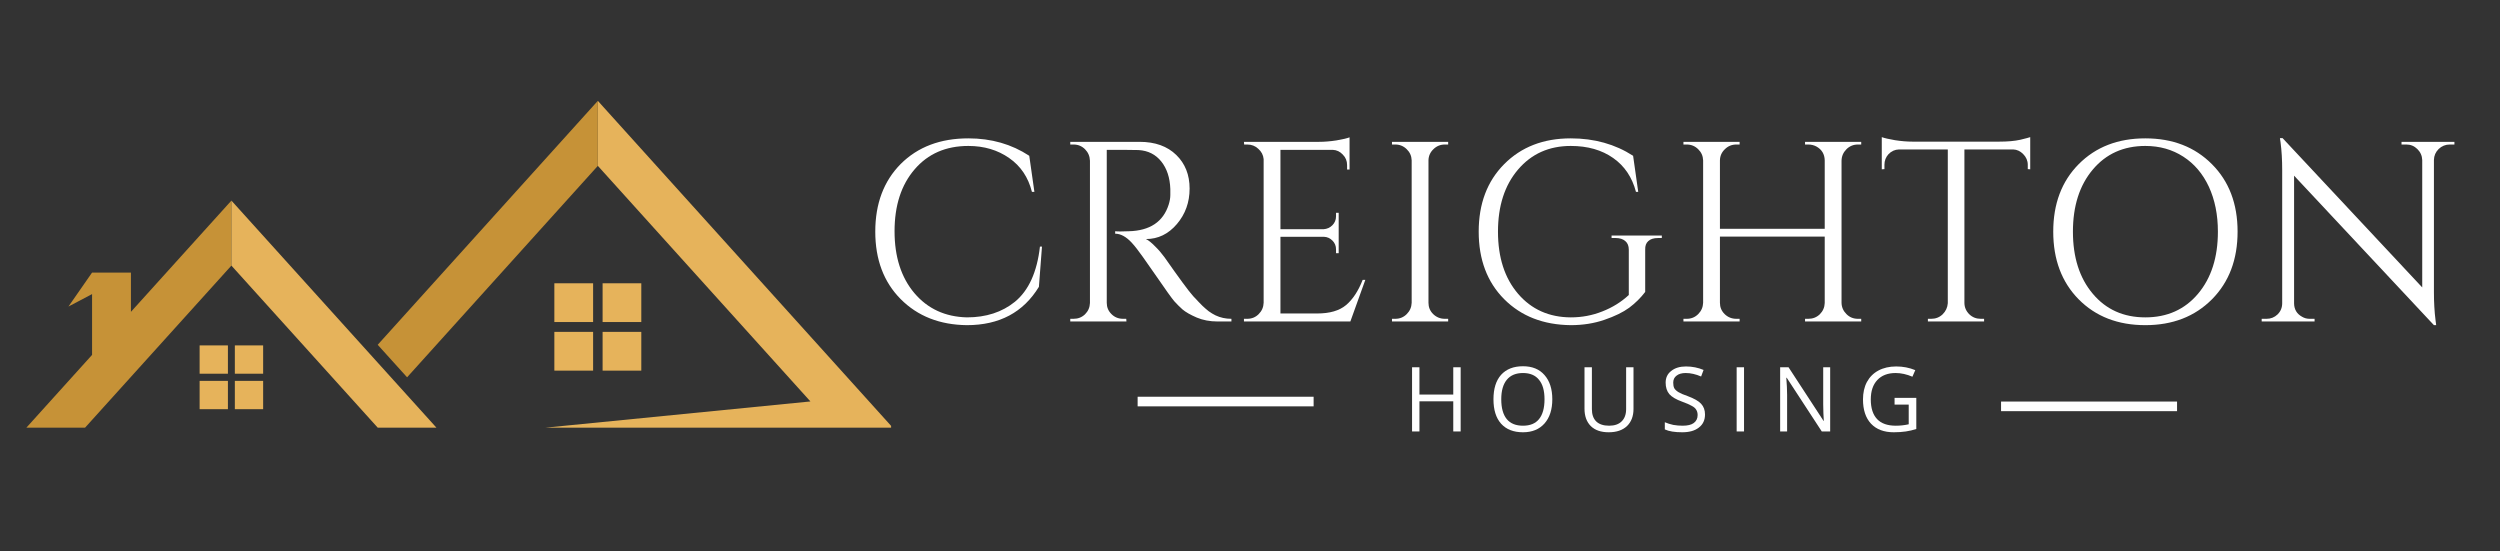 <?xml version="1.0" encoding="UTF-8"?>
<svg xmlns="http://www.w3.org/2000/svg" xmlns:xlink="http://www.w3.org/1999/xlink" width="254" zoomAndPan="magnify" viewBox="0 0 190.5 42" height="56" preserveAspectRatio="xMidYMid meet" version="1.0">
  <rect x="0" y="0" width="190.5" height="42" fill="#333333" stroke="none"/>
  <defs>
    <g></g>
    <clipPath id="47e37ba6b9">
      <path d="M 41 7.684 L 67.902 7.684 L 67.902 32.59 L 41 32.59 Z M 41 7.684 " clip-rule="nonzero"></path>
    </clipPath>
    <clipPath id="bd3c406d49">
      <path d="M 28 7.684 L 46 7.684 L 46 29 L 28 29 Z M 28 7.684 " clip-rule="nonzero"></path>
    </clipPath>
    <clipPath id="97d41377bb">
      <path d="M 1.973 15 L 18 15 L 18 32.59 L 1.973 32.59 Z M 1.973 15 " clip-rule="nonzero"></path>
    </clipPath>
    <clipPath id="46412c8fe0">
      <path d="M 17 15 L 34 15 L 34 32.59 L 17 32.59 Z M 17 15 " clip-rule="nonzero"></path>
    </clipPath>
  </defs>
  <g clip-path="url(#47e37ba6b9)">
    <path fill="#e6b35b" d="M 45.555 7.684 L 68.062 32.629 L 41.141 32.629 L 61.754 30.59 L 45.555 12.637 L 45.555 7.684 " fill-opacity="1" fill-rule="nonzero"></path>
  </g>
  <g clip-path="url(#bd3c406d49)">
    <path fill="#c69237" d="M 28.781 26.273 L 31.02 28.75 L 45.555 12.637 L 45.555 7.684 L 28.781 26.273 " fill-opacity="1" fill-rule="nonzero"></path>
  </g>
  <g clip-path="url(#97d41377bb)">
    <path fill="#c69237" d="M 9.977 23.762 L 9.977 20.77 L 7.016 20.77 L 5.215 23.359 L 7.016 22.41 L 7.016 27.043 L 1.973 32.629 L 6.445 32.629 L 17.633 20.238 L 17.633 15.285 L 9.977 23.762 " fill-opacity="1" fill-rule="nonzero"></path>
  </g>
  <g clip-path="url(#46412c8fe0)">
    <path fill="#e6b35b" d="M 17.633 15.285 L 17.633 20.238 L 28.82 32.629 L 33.293 32.629 L 17.633 15.285 " fill-opacity="1" fill-rule="nonzero"></path>
  </g>
  <path fill="#e6b35b" d="M 45.195 24.539 L 42.242 24.539 L 42.242 21.586 L 45.195 21.586 L 45.195 24.539 " fill-opacity="1" fill-rule="nonzero"></path>
  <path fill="#e6b35b" d="M 48.867 24.539 L 45.918 24.539 L 45.918 21.586 L 48.867 21.586 L 48.867 24.539 " fill-opacity="1" fill-rule="nonzero"></path>
  <path fill="#e6b35b" d="M 45.195 28.242 L 42.242 28.242 L 42.242 25.289 L 45.195 25.289 L 45.195 28.242 " fill-opacity="1" fill-rule="nonzero"></path>
  <path fill="#e6b35b" d="M 48.867 28.242 L 45.918 28.242 L 45.918 25.289 L 48.867 25.289 L 48.867 28.242 " fill-opacity="1" fill-rule="nonzero"></path>
  <path fill="#e6b35b" d="M 17.367 28.477 L 15.211 28.477 L 15.211 26.32 L 17.367 26.32 L 17.367 28.477 " fill-opacity="1" fill-rule="nonzero"></path>
  <path fill="#e6b35b" d="M 20.051 28.477 L 17.895 28.477 L 17.895 26.32 L 20.051 26.32 L 20.051 28.477 " fill-opacity="1" fill-rule="nonzero"></path>
  <path fill="#e6b35b" d="M 17.367 31.18 L 15.211 31.18 L 15.211 29.023 L 17.367 29.023 L 17.367 31.18 " fill-opacity="1" fill-rule="nonzero"></path>
  <path fill="#e6b35b" d="M 20.051 31.18 L 17.895 31.18 L 17.895 29.023 L 20.051 29.023 L 20.051 31.18 " fill-opacity="1" fill-rule="nonzero"></path>
  <g fill="#ffffff" fill-opacity="1">
    <g transform="translate(106.927, 32.877)">
      <g>
        <path d="M 4.375 0 L 3.812 0 L 3.812 -2.297 L 1.234 -2.297 L 1.234 0 L 0.672 0 L 0.672 -4.891 L 1.234 -4.891 L 1.234 -2.812 L 3.812 -2.812 L 3.812 -4.891 L 4.375 -4.891 Z M 4.375 0 "></path>
      </g>
    </g>
  </g>
  <g fill="#ffffff" fill-opacity="1">
    <g transform="translate(113.38, 32.877)">
      <g>
        <path d="M 4.906 -2.453 C 4.906 -1.672 4.707 -1.055 4.312 -0.609 C 3.914 -0.16 3.367 0.062 2.672 0.062 C 1.953 0.062 1.395 -0.156 1 -0.594 C 0.613 -1.031 0.422 -1.648 0.422 -2.453 C 0.422 -3.254 0.613 -3.875 1 -4.312 C 1.395 -4.75 1.953 -4.969 2.672 -4.969 C 3.379 -4.969 3.926 -4.742 4.312 -4.297 C 4.707 -3.848 4.906 -3.234 4.906 -2.453 Z M 1.016 -2.453 C 1.016 -1.785 1.156 -1.281 1.438 -0.938 C 1.719 -0.602 2.129 -0.438 2.672 -0.438 C 3.211 -0.438 3.617 -0.602 3.891 -0.938 C 4.172 -1.281 4.312 -1.785 4.312 -2.453 C 4.312 -3.109 4.172 -3.602 3.891 -3.938 C 3.617 -4.281 3.211 -4.453 2.672 -4.453 C 2.129 -4.453 1.719 -4.281 1.438 -3.938 C 1.156 -3.594 1.016 -3.098 1.016 -2.453 Z M 1.016 -2.453 "></path>
      </g>
    </g>
  </g>
  <g fill="#ffffff" fill-opacity="1">
    <g transform="translate(120.114, 32.877)">
      <g>
        <path d="M 4.359 -4.891 L 4.359 -1.719 C 4.359 -1.164 4.191 -0.727 3.859 -0.406 C 3.523 -0.094 3.062 0.062 2.469 0.062 C 1.883 0.062 1.43 -0.094 1.109 -0.406 C 0.785 -0.727 0.625 -1.172 0.625 -1.734 L 0.625 -4.891 L 1.188 -4.891 L 1.188 -1.703 C 1.188 -1.297 1.297 -0.984 1.516 -0.766 C 1.742 -0.547 2.07 -0.438 2.5 -0.438 C 2.914 -0.438 3.234 -0.547 3.453 -0.766 C 3.68 -0.984 3.797 -1.297 3.797 -1.703 L 3.797 -4.891 Z M 4.359 -4.891 "></path>
      </g>
    </g>
  </g>
  <g fill="#ffffff" fill-opacity="1">
    <g transform="translate(126.5, 32.877)">
      <g>
        <path d="M 3.422 -1.297 C 3.422 -0.867 3.266 -0.535 2.953 -0.297 C 2.648 -0.055 2.227 0.062 1.688 0.062 C 1.113 0.062 0.672 -0.008 0.359 -0.156 L 0.359 -0.703 C 0.555 -0.617 0.77 -0.551 1 -0.5 C 1.238 -0.457 1.477 -0.438 1.719 -0.438 C 2.094 -0.438 2.375 -0.504 2.562 -0.641 C 2.758 -0.785 2.859 -0.988 2.859 -1.25 C 2.859 -1.414 2.82 -1.551 2.75 -1.656 C 2.688 -1.77 2.57 -1.867 2.406 -1.953 C 2.25 -2.047 2.008 -2.148 1.688 -2.266 C 1.227 -2.43 0.898 -2.625 0.703 -2.844 C 0.516 -3.07 0.422 -3.363 0.422 -3.719 C 0.422 -4.094 0.562 -4.391 0.844 -4.609 C 1.125 -4.836 1.5 -4.953 1.969 -4.953 C 2.445 -4.953 2.895 -4.863 3.312 -4.688 L 3.125 -4.188 C 2.719 -4.363 2.328 -4.453 1.953 -4.453 C 1.648 -4.453 1.414 -4.383 1.25 -4.25 C 1.082 -4.125 1 -3.945 1 -3.719 C 1 -3.551 1.023 -3.41 1.078 -3.297 C 1.141 -3.191 1.242 -3.094 1.391 -3 C 1.547 -2.906 1.773 -2.805 2.078 -2.703 C 2.586 -2.516 2.938 -2.316 3.125 -2.109 C 3.32 -1.898 3.422 -1.629 3.422 -1.297 Z M 3.422 -1.297 "></path>
      </g>
    </g>
  </g>
  <g fill="#ffffff" fill-opacity="1">
    <g transform="translate(131.661, 32.877)">
      <g>
        <path d="M 0.672 0 L 0.672 -4.891 L 1.234 -4.891 L 1.234 0 Z M 0.672 0 "></path>
      </g>
    </g>
  </g>
  <g fill="#ffffff" fill-opacity="1">
    <g transform="translate(134.975, 32.877)">
      <g>
        <path d="M 4.484 0 L 3.844 0 L 1.172 -4.094 L 1.141 -4.094 C 1.18 -3.613 1.203 -3.176 1.203 -2.781 L 1.203 0 L 0.672 0 L 0.672 -4.891 L 1.312 -4.891 L 3.984 -0.797 L 4 -0.797 C 4 -0.859 3.988 -1.051 3.969 -1.375 C 3.957 -1.707 3.953 -1.941 3.953 -2.078 L 3.953 -4.891 L 4.484 -4.891 Z M 4.484 0 "></path>
      </g>
    </g>
  </g>
  <g fill="#ffffff" fill-opacity="1">
    <g transform="translate(141.538, 32.877)">
      <g>
        <path d="M 2.828 -2.562 L 4.484 -2.562 L 4.484 -0.188 C 4.223 -0.102 3.957 -0.039 3.688 0 C 3.426 0.039 3.117 0.062 2.766 0.062 C 2.023 0.062 1.445 -0.156 1.031 -0.594 C 0.625 -1.031 0.422 -1.645 0.422 -2.438 C 0.422 -2.945 0.52 -3.391 0.719 -3.766 C 0.926 -4.148 1.219 -4.441 1.594 -4.641 C 1.977 -4.848 2.43 -4.953 2.953 -4.953 C 3.473 -4.953 3.957 -4.859 4.406 -4.672 L 4.188 -4.172 C 3.75 -4.359 3.32 -4.453 2.906 -4.453 C 2.312 -4.453 1.848 -4.273 1.516 -3.922 C 1.18 -3.566 1.016 -3.07 1.016 -2.438 C 1.016 -1.781 1.176 -1.281 1.5 -0.938 C 1.82 -0.602 2.297 -0.438 2.922 -0.438 C 3.254 -0.438 3.582 -0.473 3.906 -0.547 L 3.906 -2.047 L 2.828 -2.047 Z M 2.828 -2.562 "></path>
      </g>
    </g>
  </g>
  <g fill="#ffffff" fill-opacity="1">
    <g transform="translate(65.524, 24.496)">
      <g>
        <path d="M 8.156 0.281 C 6.094 0.258 4.41 -0.398 3.109 -1.703 C 1.816 -3.004 1.172 -4.719 1.172 -6.844 C 1.172 -8.977 1.816 -10.695 3.109 -12 C 4.41 -13.301 6.129 -13.953 8.266 -13.953 C 10.016 -13.953 11.562 -13.508 12.906 -12.625 L 13.297 -9.875 L 13.109 -9.875 C 12.828 -10.988 12.25 -11.848 11.375 -12.453 C 10.5 -13.066 9.461 -13.375 8.266 -13.375 C 6.555 -13.375 5.191 -12.781 4.172 -11.594 C 3.148 -10.406 2.641 -8.832 2.641 -6.875 C 2.641 -4.926 3.145 -3.352 4.156 -2.156 C 5.164 -0.969 6.5 -0.352 8.156 -0.312 C 9.613 -0.312 10.832 -0.707 11.812 -1.5 C 12.863 -2.363 13.5 -3.766 13.719 -5.703 L 13.875 -5.703 L 13.641 -2.641 C 12.453 -0.691 10.625 0.281 8.156 0.281 Z M 8.156 0.281 "></path>
      </g>
    </g>
  </g>
  <g fill="#ffffff" fill-opacity="1">
    <g transform="translate(80.382, 24.496)">
      <g>
        <path d="M 5.203 -13.078 L 3.953 -13.078 L 3.953 -1.422 C 3.953 -1.086 4.07 -0.801 4.312 -0.562 C 4.551 -0.32 4.848 -0.203 5.203 -0.203 L 5.438 -0.203 L 5.453 0 L 1.172 0 L 1.172 -0.203 L 1.422 -0.203 C 1.766 -0.203 2.055 -0.316 2.297 -0.547 C 2.535 -0.785 2.66 -1.07 2.672 -1.406 L 2.672 -12.25 C 2.66 -12.594 2.535 -12.883 2.297 -13.125 C 2.055 -13.363 1.766 -13.484 1.422 -13.484 L 1.172 -13.484 L 1.172 -13.688 L 6.453 -13.688 C 7.641 -13.688 8.57 -13.352 9.25 -12.688 C 9.926 -12.031 10.266 -11.176 10.266 -10.125 C 10.266 -9.082 9.941 -8.18 9.297 -7.422 C 8.648 -6.66 7.863 -6.281 6.938 -6.281 C 7.133 -6.188 7.363 -6.004 7.625 -5.734 C 7.895 -5.473 8.133 -5.195 8.344 -4.906 C 9.469 -3.301 10.195 -2.312 10.531 -1.938 C 10.875 -1.57 11.113 -1.32 11.25 -1.188 C 11.395 -1.051 11.551 -0.914 11.719 -0.781 C 11.895 -0.656 12.066 -0.551 12.234 -0.469 C 12.609 -0.289 13.016 -0.203 13.453 -0.203 L 13.453 0 L 12.375 0 C 11.812 0 11.289 -0.098 10.812 -0.297 C 10.332 -0.504 9.969 -0.711 9.719 -0.922 C 9.477 -1.141 9.27 -1.348 9.094 -1.547 C 8.914 -1.754 8.43 -2.43 7.641 -3.578 C 6.848 -4.723 6.383 -5.375 6.25 -5.531 C 6.125 -5.695 5.988 -5.859 5.844 -6.016 C 5.426 -6.461 5.008 -6.688 4.594 -6.688 L 4.594 -6.875 C 4.695 -6.863 4.832 -6.859 5 -6.859 C 5.176 -6.859 5.383 -6.863 5.625 -6.875 C 7.238 -6.914 8.254 -7.594 8.672 -8.906 C 8.754 -9.164 8.797 -9.41 8.797 -9.641 C 8.797 -9.867 8.797 -10.02 8.797 -10.094 C 8.766 -10.957 8.535 -11.656 8.109 -12.188 C 7.68 -12.727 7.102 -13.02 6.375 -13.062 C 6.062 -13.07 5.672 -13.078 5.203 -13.078 Z M 5.203 -13.078 "></path>
      </g>
    </g>
  </g>
  <g fill="#ffffff" fill-opacity="1">
    <g transform="translate(93.617, 24.496)">
      <g>
        <path d="M 1.422 -0.203 C 1.766 -0.203 2.055 -0.32 2.297 -0.562 C 2.535 -0.801 2.66 -1.086 2.672 -1.422 L 2.672 -12.375 C 2.641 -12.688 2.504 -12.945 2.266 -13.156 C 2.035 -13.375 1.754 -13.484 1.422 -13.484 L 1.188 -13.484 L 1.172 -13.688 L 6.906 -13.688 C 7.301 -13.688 7.738 -13.723 8.219 -13.797 C 8.695 -13.879 9.031 -13.957 9.219 -14.031 L 9.219 -11.578 L 9.031 -11.578 L 9.031 -11.922 C 9.031 -12.234 8.922 -12.5 8.703 -12.719 C 8.492 -12.945 8.238 -13.066 7.938 -13.078 L 3.953 -13.078 L 3.953 -7.031 L 7.25 -7.031 C 7.508 -7.051 7.727 -7.148 7.906 -7.328 C 8.094 -7.516 8.188 -7.742 8.188 -8.016 L 8.188 -8.281 L 8.391 -8.281 L 8.391 -5.203 L 8.188 -5.203 L 8.188 -5.5 C 8.188 -5.758 8.098 -5.977 7.922 -6.156 C 7.742 -6.344 7.523 -6.441 7.266 -6.453 L 3.953 -6.453 L 3.953 -0.609 L 6.75 -0.609 C 7.707 -0.609 8.441 -0.82 8.953 -1.25 C 9.461 -1.676 9.883 -2.316 10.219 -3.172 L 10.422 -3.172 L 9.281 0 L 1.172 0 L 1.172 -0.203 Z M 1.422 -0.203 "></path>
      </g>
    </g>
  </g>
  <g fill="#ffffff" fill-opacity="1">
    <g transform="translate(104.897, 24.496)">
      <g>
        <path d="M 1.422 -0.203 C 1.766 -0.203 2.055 -0.32 2.297 -0.562 C 2.535 -0.801 2.66 -1.086 2.672 -1.422 L 2.672 -12.281 C 2.66 -12.613 2.535 -12.895 2.297 -13.125 C 2.055 -13.363 1.766 -13.484 1.422 -13.484 L 1.172 -13.484 L 1.172 -13.688 L 5.453 -13.688 L 5.453 -13.484 L 5.203 -13.484 C 4.859 -13.484 4.566 -13.363 4.328 -13.125 C 4.086 -12.895 3.961 -12.613 3.953 -12.281 L 3.953 -1.422 C 3.953 -1.086 4.07 -0.801 4.312 -0.562 C 4.562 -0.32 4.859 -0.203 5.203 -0.203 L 5.453 -0.203 L 5.453 0 L 1.172 0 L 1.172 -0.203 Z M 1.422 -0.203 "></path>
      </g>
    </g>
  </g>
  <g fill="#ffffff" fill-opacity="1">
    <g transform="translate(111.505, 24.496)">
      <g>
        <path d="M 8.188 0.281 C 6.102 0.258 4.41 -0.398 3.109 -1.703 C 1.816 -3.004 1.172 -4.719 1.172 -6.844 C 1.172 -8.969 1.816 -10.68 3.109 -11.984 C 4.41 -13.297 6.102 -13.953 8.188 -13.953 C 9.988 -13.953 11.57 -13.508 12.938 -12.625 L 13.328 -9.875 L 13.156 -9.875 C 12.863 -10.988 12.285 -11.848 11.422 -12.453 C 10.555 -13.066 9.477 -13.375 8.188 -13.375 C 6.531 -13.375 5.191 -12.773 4.172 -11.578 C 3.148 -10.379 2.641 -8.801 2.641 -6.844 C 2.641 -4.883 3.148 -3.305 4.172 -2.109 C 5.191 -0.922 6.531 -0.32 8.188 -0.312 C 9.031 -0.312 9.832 -0.461 10.594 -0.766 C 11.363 -1.066 12.035 -1.484 12.609 -2.016 L 12.609 -5.469 C 12.609 -5.758 12.52 -5.977 12.344 -6.125 C 12.164 -6.281 11.922 -6.359 11.609 -6.359 L 11.297 -6.359 L 11.297 -6.547 L 15.125 -6.547 L 15.125 -6.359 L 14.844 -6.359 C 14.508 -6.359 14.258 -6.281 14.094 -6.125 C 13.926 -5.977 13.848 -5.758 13.859 -5.469 L 13.859 -2.25 C 13.516 -1.801 13.109 -1.398 12.641 -1.047 C 12.172 -0.703 11.539 -0.395 10.75 -0.125 C 9.969 0.145 9.113 0.281 8.188 0.281 Z M 8.188 0.281 "></path>
      </g>
    </g>
  </g>
  <g fill="#ffffff" fill-opacity="1">
    <g transform="translate(127.106, 24.496)">
      <g>
        <path d="M 10.688 -0.203 C 11.031 -0.203 11.32 -0.316 11.562 -0.547 C 11.801 -0.785 11.926 -1.07 11.938 -1.406 L 11.938 -6.469 L 3.953 -6.469 L 3.953 -1.422 C 3.953 -1.086 4.07 -0.801 4.312 -0.562 C 4.562 -0.32 4.859 -0.203 5.203 -0.203 L 5.453 -0.203 L 5.453 0 L 1.172 0 L 1.172 -0.203 L 1.422 -0.203 C 1.766 -0.203 2.055 -0.32 2.297 -0.562 C 2.535 -0.801 2.66 -1.086 2.672 -1.422 L 2.672 -12.281 C 2.66 -12.613 2.535 -12.895 2.297 -13.125 C 2.055 -13.363 1.766 -13.484 1.422 -13.484 L 1.172 -13.484 L 1.172 -13.688 L 5.453 -13.688 L 5.453 -13.484 L 5.203 -13.484 C 4.859 -13.484 4.566 -13.363 4.328 -13.125 C 4.086 -12.895 3.961 -12.613 3.953 -12.281 L 3.953 -7.062 L 11.938 -7.062 L 11.938 -12.281 C 11.926 -12.75 11.719 -13.098 11.312 -13.328 C 11.125 -13.43 10.914 -13.484 10.688 -13.484 L 10.438 -13.484 L 10.438 -13.688 L 14.719 -13.688 L 14.719 -13.484 L 14.469 -13.484 C 14.125 -13.484 13.832 -13.363 13.594 -13.125 C 13.352 -12.883 13.227 -12.594 13.219 -12.25 L 13.219 -1.422 C 13.227 -1.086 13.352 -0.801 13.594 -0.562 C 13.832 -0.32 14.125 -0.203 14.469 -0.203 L 14.719 -0.203 L 14.719 0 L 10.438 0 L 10.438 -0.203 Z M 10.688 -0.203 "></path>
      </g>
    </g>
  </g>
  <g fill="#ffffff" fill-opacity="1">
    <g transform="translate(143, 24.496)">
      <g>
        <path d="M 11.516 -11.938 C 11.516 -12.25 11.398 -12.52 11.172 -12.75 C 10.953 -12.977 10.695 -13.098 10.406 -13.109 L 6.688 -13.109 L 6.688 -1.406 C 6.695 -1.07 6.82 -0.785 7.062 -0.547 C 7.301 -0.316 7.594 -0.203 7.938 -0.203 L 8.188 -0.203 L 8.188 0 L 3.906 0 L 3.906 -0.203 L 4.156 -0.203 C 4.5 -0.203 4.789 -0.316 5.031 -0.547 C 5.27 -0.785 5.398 -1.066 5.422 -1.391 L 5.422 -13.109 L 1.703 -13.109 C 1.391 -13.098 1.125 -12.977 0.906 -12.75 C 0.695 -12.52 0.594 -12.25 0.594 -11.938 L 0.594 -11.609 L 0.391 -11.594 L 0.391 -14.047 C 0.586 -13.973 0.926 -13.895 1.406 -13.812 C 1.883 -13.738 2.328 -13.703 2.734 -13.703 L 9.344 -13.703 C 9.977 -13.703 10.508 -13.75 10.938 -13.844 C 11.363 -13.945 11.617 -14.016 11.703 -14.047 L 11.703 -11.594 L 11.516 -11.609 Z M 11.516 -11.938 "></path>
      </g>
    </g>
  </g>
  <g fill="#ffffff" fill-opacity="1">
    <g transform="translate(155.082, 24.496)">
      <g>
        <path d="M 3.312 -11.984 C 4.613 -13.297 6.305 -13.953 8.391 -13.953 C 10.473 -13.953 12.164 -13.297 13.469 -11.984 C 14.77 -10.68 15.422 -8.969 15.422 -6.844 C 15.422 -4.719 14.77 -3 13.469 -1.688 C 12.164 -0.375 10.473 0.281 8.391 0.281 C 6.305 0.281 4.613 -0.375 3.312 -1.688 C 2.02 -3 1.375 -4.719 1.375 -6.844 C 1.375 -8.969 2.02 -10.68 3.312 -11.984 Z M 4.391 -2.109 C 5.398 -0.91 6.734 -0.312 8.391 -0.312 C 10.055 -0.312 11.395 -0.91 12.406 -2.109 C 13.414 -3.305 13.922 -4.883 13.922 -6.844 C 13.922 -8.133 13.691 -9.273 13.234 -10.266 C 12.773 -11.254 12.125 -12.02 11.281 -12.562 C 10.445 -13.102 9.484 -13.375 8.391 -13.375 C 6.734 -13.375 5.398 -12.773 4.391 -11.578 C 3.379 -10.379 2.875 -8.801 2.875 -6.844 C 2.875 -4.883 3.379 -3.305 4.391 -2.109 Z M 4.391 -2.109 "></path>
      </g>
    </g>
  </g>
  <g fill="#ffffff" fill-opacity="1">
    <g transform="translate(171.465, 24.496)">
      <g>
        <path d="M 15.203 -13.484 C 14.879 -13.484 14.598 -13.367 14.359 -13.141 C 14.129 -12.91 14.008 -12.633 14 -12.312 L 14 -2.234 C 14 -1.473 14.039 -0.754 14.125 -0.078 L 14.172 0.281 L 14 0.281 L 3.344 -11.109 L 3.344 -1.375 C 3.352 -0.914 3.555 -0.578 3.953 -0.359 C 4.129 -0.254 4.32 -0.203 4.531 -0.203 L 4.906 -0.203 L 4.906 0 L 0.875 0 L 0.875 -0.203 L 1.25 -0.203 C 1.57 -0.203 1.848 -0.312 2.078 -0.531 C 2.316 -0.758 2.438 -1.047 2.438 -1.391 L 2.438 -11.531 C 2.438 -12.32 2.395 -13.031 2.312 -13.656 L 2.266 -13.969 L 2.469 -13.969 L 13.109 -2.594 L 13.109 -12.297 C 13.098 -12.629 12.973 -12.91 12.734 -13.141 C 12.504 -13.367 12.227 -13.484 11.906 -13.484 L 11.531 -13.484 L 11.531 -13.688 L 15.562 -13.688 L 15.562 -13.484 Z M 15.203 -13.484 "></path>
      </g>
    </g>
  </g>
  <path stroke-linecap="butt" transform="matrix(0.733, 0, 0, 0.733, 86.688, 30.232)" fill="none" stroke-linejoin="miter" d="M -0.001 0.499 L 18.294 0.499 " stroke="#ffffff" stroke-width="1" stroke-opacity="1" stroke-miterlimit="4"></path>
  <path stroke-linecap="butt" transform="matrix(0.733, 0, 0, 0.733, 152.48, 30.598)" fill="none" stroke-linejoin="miter" d="M 0.001 0.5 L 18.296 0.5 " stroke="#ffffff" stroke-width="1" stroke-opacity="1" stroke-miterlimit="4"></path>
</svg>

